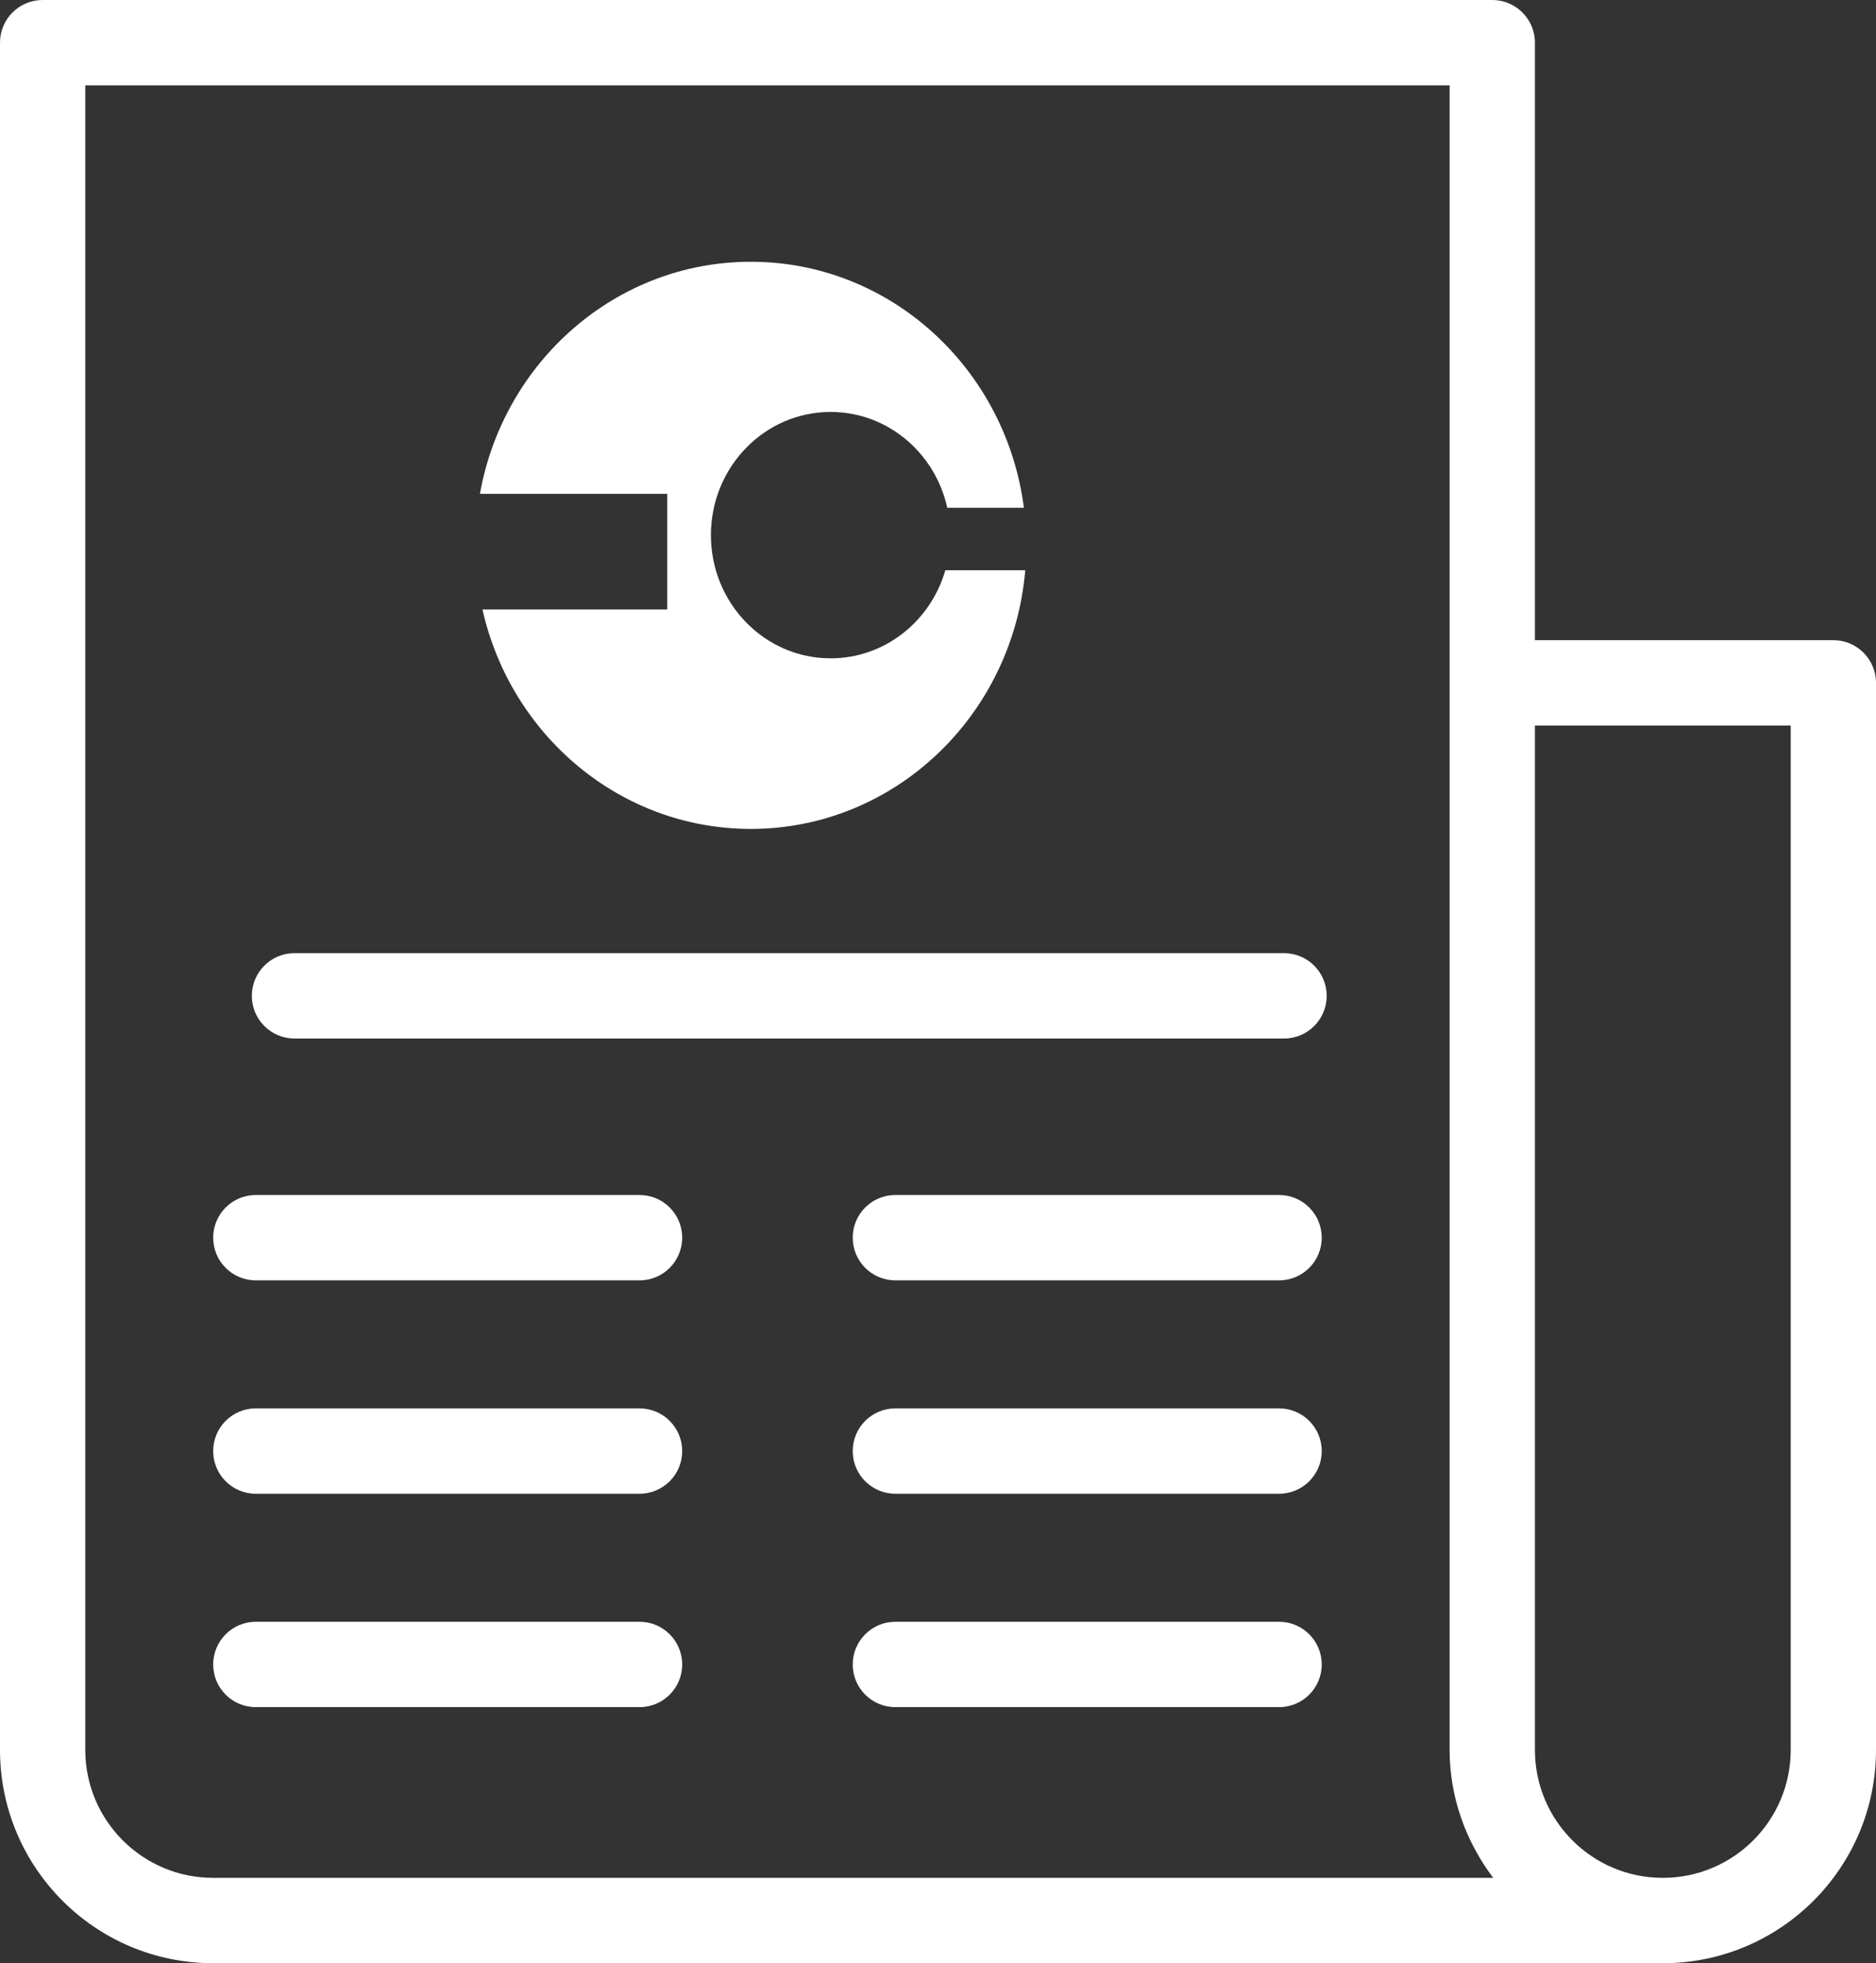 <?xml version="1.0" standalone="no"?>
<!-- Generator: Adobe Fireworks 10, Export SVG Extension by Aaron Beall (http://fireworks.abeall.com) . Version: 0.6.1  -->
<!DOCTYPE svg PUBLIC "-//W3C//DTD SVG 1.1//EN" "http://www.w3.org/Graphics/SVG/1.1/DTD/svg11.dtd">
<svg id="Untitled-P%E1gina%201" viewBox="0 0 86 90" style="background-color:#ffffff00" version="1.1"
	xmlns="http://www.w3.org/2000/svg" xmlns:xlink="http://www.w3.org/1999/xlink" xml:space="preserve"
	x="0px" y="0px" width="86px" height="90px"
>
	<rect x="0" y="0" width="86" height="90" fill="#333333" stroke="none"/>
	<g>
		<path d="M 76.227 90 C 81.625 90 86 85.621 86 80.217 L 86 31.304 C 86 30.225 85.126 29.348 84.046 29.348 L 70.364 29.348 L 70.364 1.956 C 70.364 1.686 70.31 1.428 70.211 1.195 C 69.913 0.493 69.218 0 68.409 0 L 1.955 0 C 0.873 0 0 0.877 0 1.956 L 0 80.217 C 0 85.621 4.374 90 9.773 90 L 76.227 90 ZM 66.454 80.217 C 66.454 82.43 67.218 84.448 68.451 86.087 L 9.773 86.087 C 6.535 86.087 3.909 83.46 3.909 80.217 L 3.909 3.913 L 66.454 3.913 L 66.454 80.217 ZM 82.091 33.261 L 82.091 80.217 C 82.091 83.46 79.466 86.087 76.227 86.087 C 72.988 86.087 70.364 83.46 70.364 80.217 L 70.364 33.261 L 82.091 33.261 ZM 9.773 76.304 C 9.773 77.386 10.646 78.261 11.727 78.261 L 29.318 78.261 C 30.399 78.261 31.273 77.386 31.273 76.304 C 31.273 75.225 30.399 74.348 29.318 74.348 L 11.727 74.348 C 10.646 74.348 9.773 75.225 9.773 76.304 ZM 41.045 54.783 C 39.964 54.783 39.091 55.66 39.091 56.739 C 39.091 57.821 39.964 58.696 41.045 58.696 L 58.636 58.696 C 59.717 58.696 60.591 57.821 60.591 56.739 C 60.591 55.66 59.717 54.783 58.636 54.783 L 41.045 54.783 ZM 41.045 64.565 C 39.964 64.565 39.091 65.442 39.091 66.522 C 39.091 67.603 39.964 68.478 41.045 68.478 L 58.636 68.478 C 59.717 68.478 60.591 67.603 60.591 66.522 C 60.591 65.442 59.717 64.565 58.636 64.565 L 41.045 64.565 ZM 41.045 74.348 C 39.964 74.348 39.091 75.225 39.091 76.304 C 39.091 77.386 39.964 78.261 41.045 78.261 L 58.636 78.261 C 59.717 78.261 60.591 77.386 60.591 76.304 C 60.591 75.225 59.717 74.348 58.636 74.348 L 41.045 74.348 ZM 11.727 64.565 C 10.646 64.565 9.773 65.442 9.773 66.522 C 9.773 67.603 10.646 68.478 11.727 68.478 L 29.318 68.478 C 30.399 68.478 31.273 67.603 31.273 66.522 C 31.273 65.442 30.399 64.565 29.318 64.565 L 11.727 64.565 ZM 31.273 56.739 C 31.273 55.66 30.399 54.783 29.318 54.783 L 11.727 54.783 C 10.646 54.783 9.773 55.66 9.773 56.739 C 9.773 57.821 10.646 58.696 11.727 58.696 L 29.318 58.696 C 30.399 58.696 31.273 57.821 31.273 56.739 Z" fill="#ffffff"/>
		<path d="M 58.864 47.609 C 59.944 47.609 60.818 46.732 60.818 45.652 C 60.818 44.573 59.944 43.696 58.864 43.696 L 40.864 43.696 L 31.5 43.696 L 13.5 43.696 C 12.419 43.696 11.545 44.573 11.545 45.652 C 11.545 46.732 12.419 47.609 13.5 47.609 L 31.5 47.609 L 40.864 47.609 L 58.864 47.609 Z" fill="#ffffff"/>
		<path d="M 38.078 30.18 C 35.047 30.18 32.59 27.651 32.59 24.532 C 32.59 21.414 35.047 18.885 38.078 18.885 C 40.689 18.885 42.87 20.763 43.425 23.277 L 46.938 23.277 C 46.118 16.913 40.828 12 34.42 12 C 28.228 12 23.08 16.587 22 22.639 L 30.589 22.639 L 30.589 27.942 L 22.117 27.942 C 23.413 33.704 28.427 38 34.42 38 C 41.022 38 46.437 32.787 47 26.142 L 43.336 26.142 C 42.662 28.477 40.565 30.18 38.078 30.18 L 38.078 30.18 Z" fill="#ffffff"/>
	</g>
</svg>